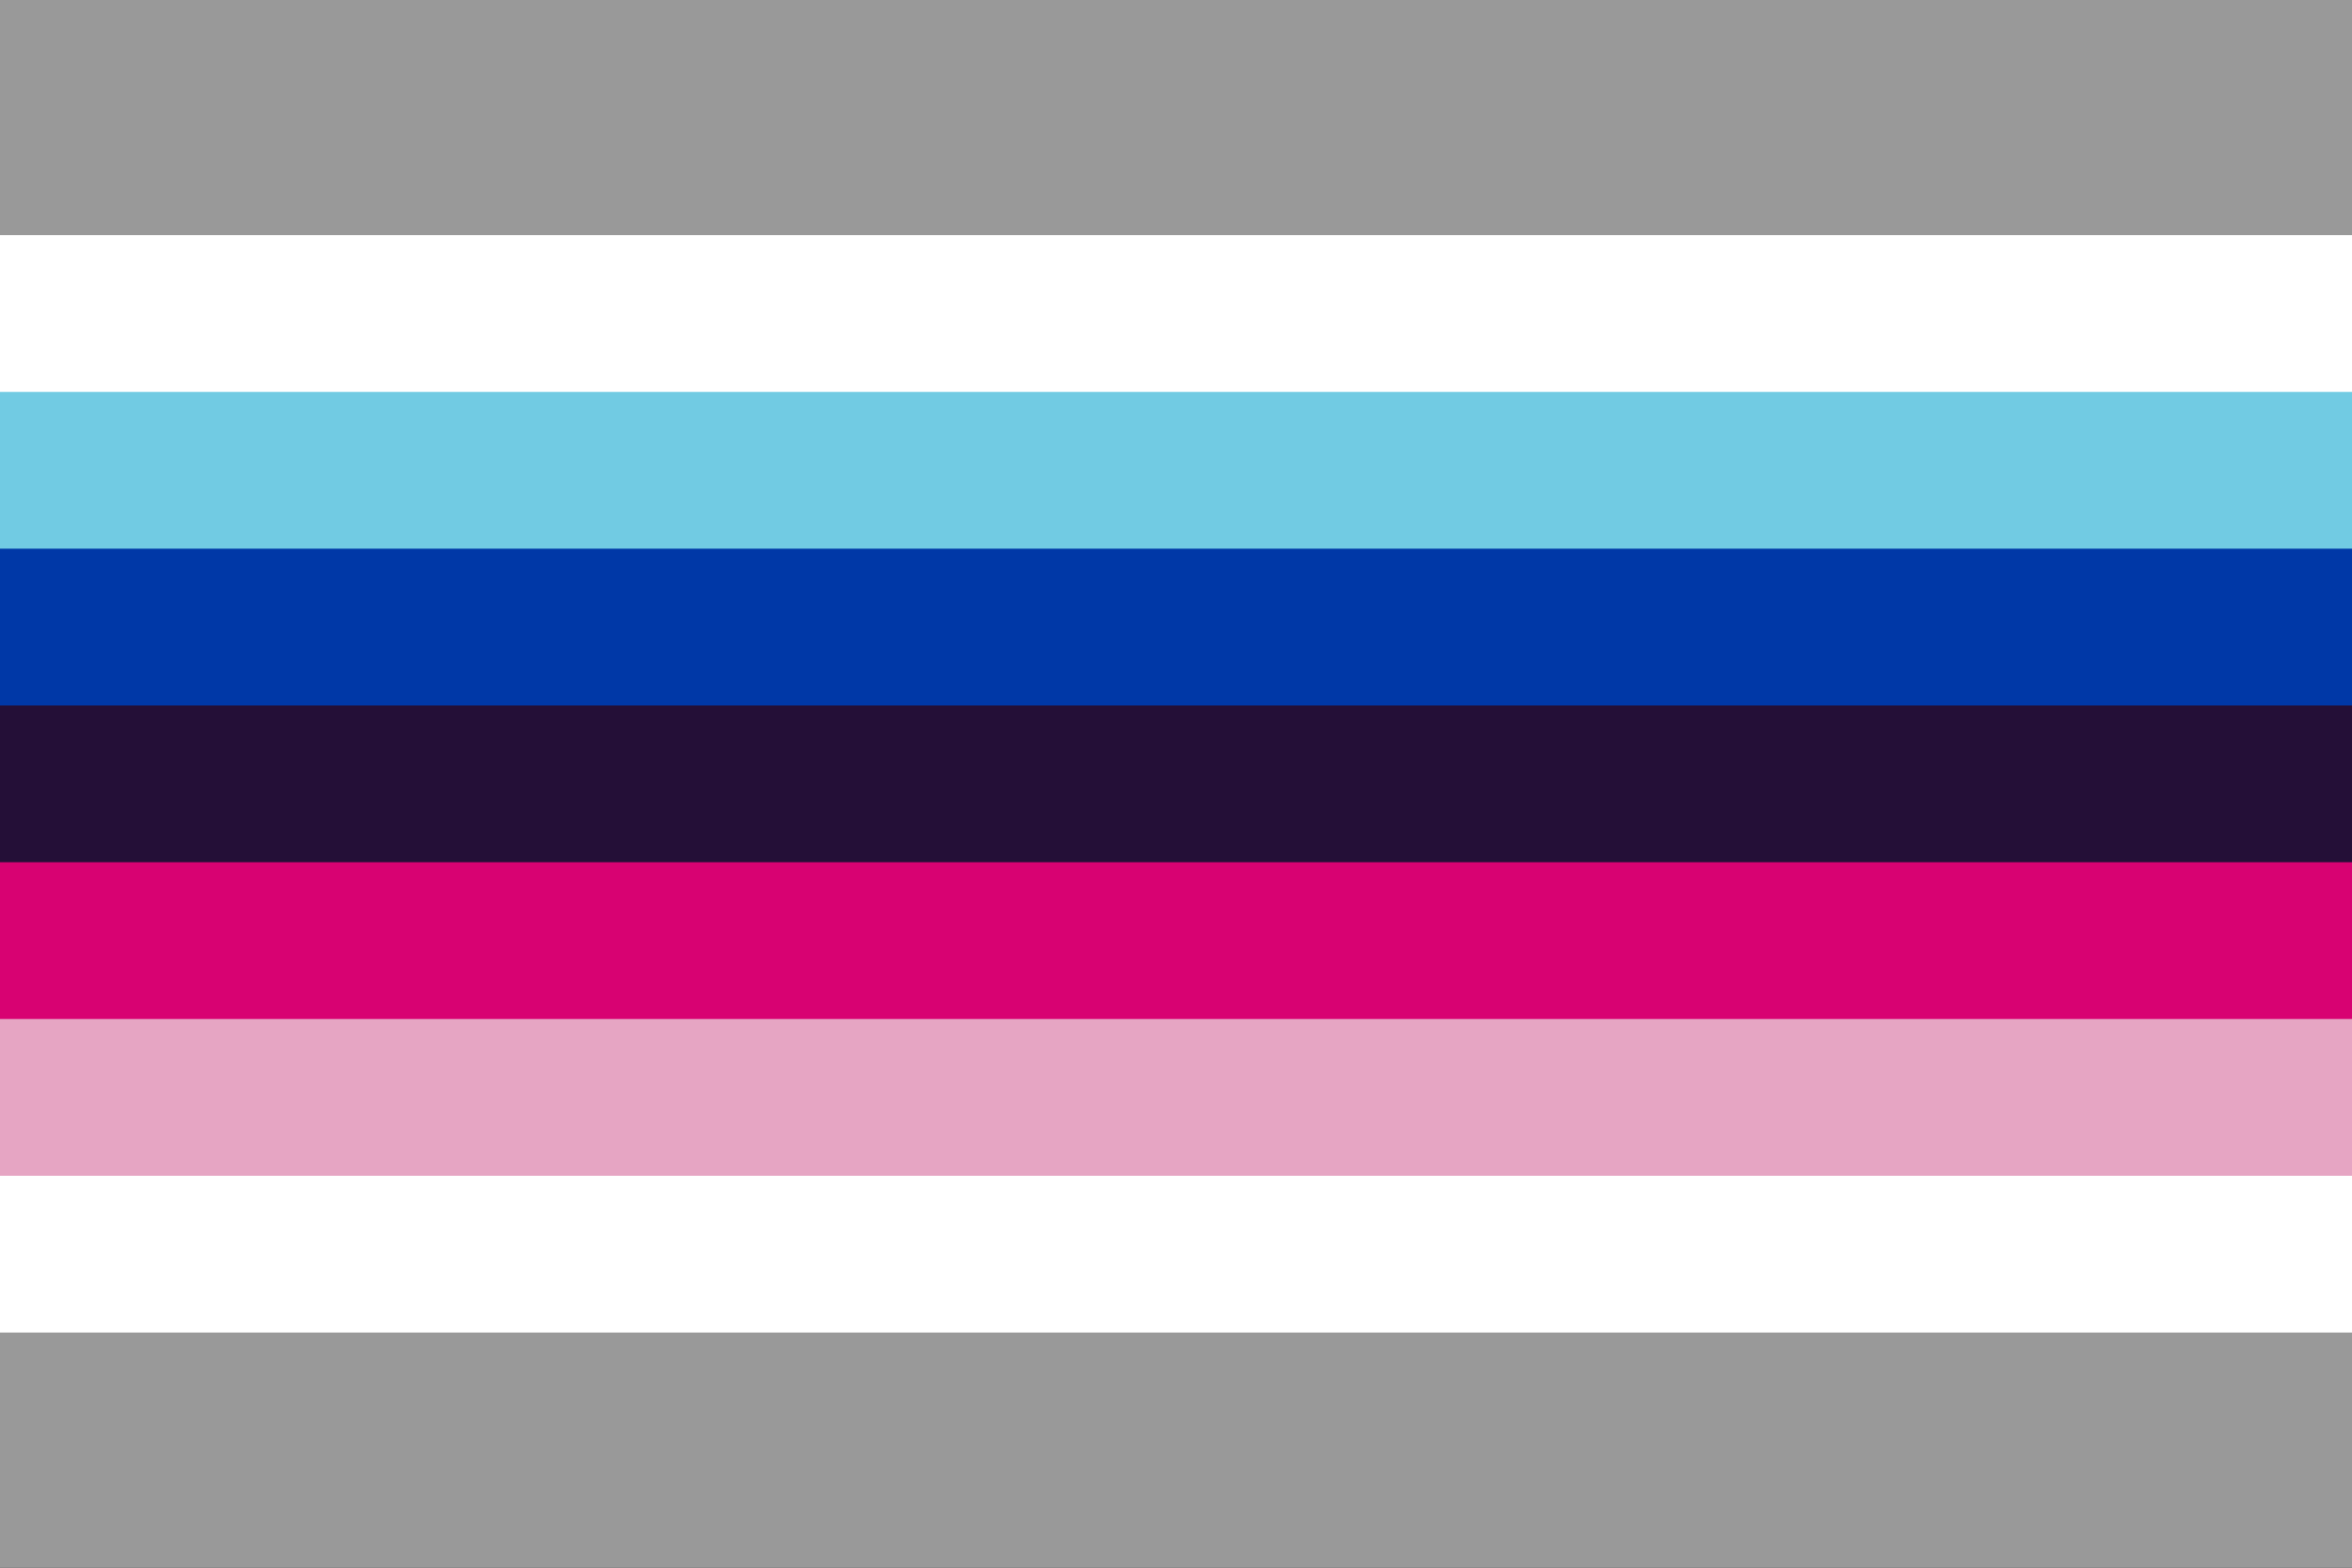 <?xml version="1.0" encoding="UTF-8" standalone="no"?><!-- Created with Inkscape (http://www.inkscape.org/) --><svg xmlns="http://www.w3.org/2000/svg" xmlns:svg="http://www.w3.org/2000/svg" width="300" height="200" viewBox="0 0 300 200" version="1.1" id="svg5" xml:space="preserve"><rect x="0" y="0" width="300" height="200" fill="#333333" stroke="none"/><defs id="defs2"/><rect style="fill: #999; fill-opacity: 1; stroke-width: 6.325px; stroke-linecap: round; stroke-linejoin: round; paint-order: markers stroke fill" id="rect1-4" width="300" height="40" x="0" y="0"/><rect style="fill: #999; fill-opacity: 1; stroke-width: 6.325px; stroke-linecap: round; stroke-linejoin: round; paint-order: markers stroke fill" id="rect2-7" width="300" height="40" x="0" y="160" ry="0"/><rect style="fill: #fff; fill-opacity: 1; stroke-width: 6.325px; stroke-linecap: round; stroke-linejoin: round; paint-order: markers stroke fill" id="rect3-1" width="300" height="140" x="0" y="30"/><rect style="fill: #71cbe3; fill-opacity: 1; stroke-width: 7.303px; stroke-linecap: round; stroke-linejoin: round; paint-order: markers stroke fill" id="rect4-3" width="300" height="40" x="0" y="50"/><rect style="fill: #0038a7; fill-opacity: 1; stroke-width: 8.944px; stroke-linecap: round; stroke-linejoin: round; paint-order: markers stroke fill" id="rect5-8" width="300" height="40" x="0" y="70"/><rect style="fill: #240f37; fill-opacity: 1; stroke-width: 2.828px; stroke-linecap: round; stroke-linejoin: round; paint-order: markers stroke fill" id="rect8-4" width="300" height="40" x="0" y="90"/><rect style="fill: #d80272; fill-opacity: 1; stroke-width: 8.944px; stroke-linecap: round; stroke-linejoin: round; paint-order: markers stroke fill" id="rect7-8" width="300" height="40" x="0" y="-150" transform="scale(1,-1)"/><rect style="fill: #e6a5c3; fill-opacity: 1; stroke-width: 5.164px; stroke-linecap: round; stroke-linejoin: round; paint-order: markers stroke fill" id="rect6-0" width="300" height="20" x="0" y="-150" transform="scale(1,-1)"/></svg>
